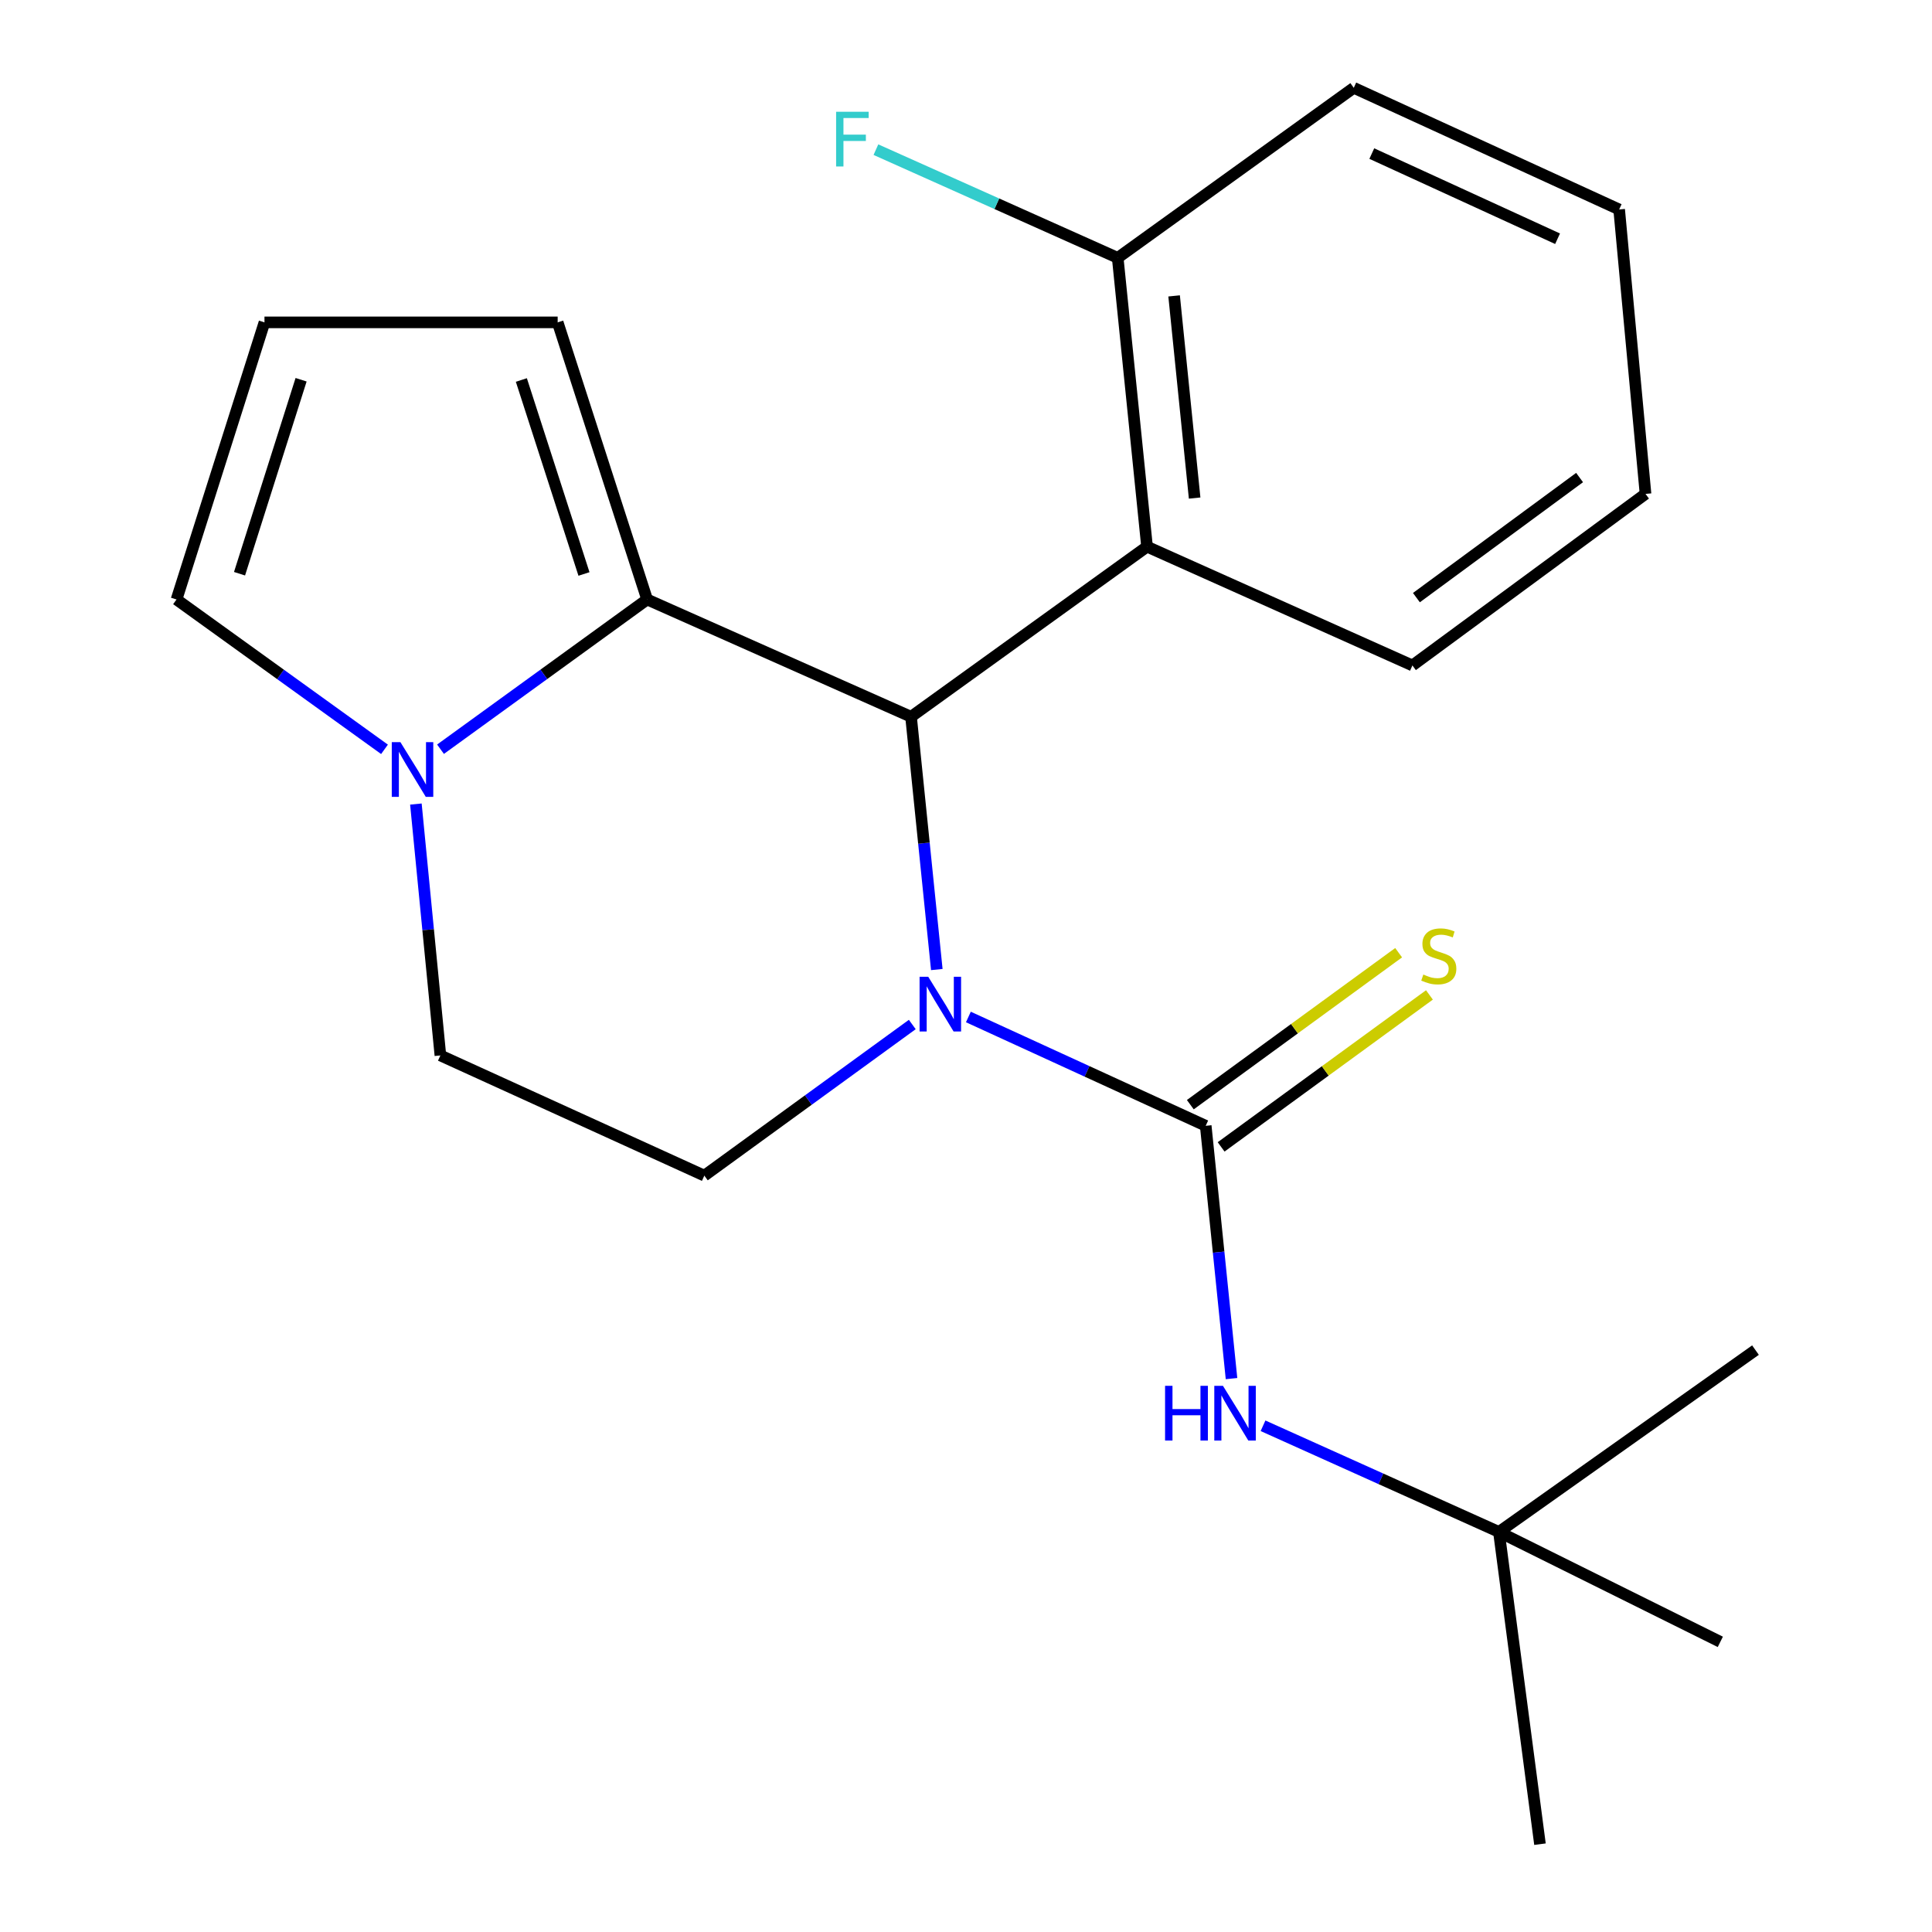 <?xml version='1.0' encoding='iso-8859-1'?>
<svg version='1.1' baseProfile='full'
              xmlns='http://www.w3.org/2000/svg'
                      xmlns:rdkit='http://www.rdkit.org/xml'
                      xmlns:xlink='http://www.w3.org/1999/xlink'
                  xml:space='preserve'
width='1000px' height='1000px' viewBox='0 0 1000 1000'>
<!-- END OF HEADER -->
<rect style='opacity:1.0;fill:#FFFFFF;stroke:none' width='1000' height='1000' x='0' y='0'> </rect>
<path class='bond-0' d='M 484.89,501.835 L 478.22,436.414' style='fill:none;fill-rule:evenodd;stroke:#0000FF;stroke-width:6px;stroke-linecap:butt;stroke-linejoin:miter;stroke-opacity:1' />
<path class='bond-0' d='M 478.22,436.414 L 471.551,370.993' style='fill:none;fill-rule:evenodd;stroke:#000000;stroke-width:6px;stroke-linecap:butt;stroke-linejoin:miter;stroke-opacity:1' />
<path class='bond-1' d='M 501.232,526.388 L 562.655,554.546' style='fill:none;fill-rule:evenodd;stroke:#0000FF;stroke-width:6px;stroke-linecap:butt;stroke-linejoin:miter;stroke-opacity:1' />
<path class='bond-1' d='M 562.655,554.546 L 624.078,582.703' style='fill:none;fill-rule:evenodd;stroke:#000000;stroke-width:6px;stroke-linecap:butt;stroke-linejoin:miter;stroke-opacity:1' />
<path class='bond-6' d='M 472.199,530.282 L 418.38,569.395' style='fill:none;fill-rule:evenodd;stroke:#0000FF;stroke-width:6px;stroke-linecap:butt;stroke-linejoin:miter;stroke-opacity:1' />
<path class='bond-6' d='M 418.38,569.395 L 364.561,608.508' style='fill:none;fill-rule:evenodd;stroke:#000000;stroke-width:6px;stroke-linecap:butt;stroke-linejoin:miter;stroke-opacity:1' />
<path class='bond-2' d='M 471.551,370.993 L 334.954,310.292' style='fill:none;fill-rule:evenodd;stroke:#000000;stroke-width:6px;stroke-linecap:butt;stroke-linejoin:miter;stroke-opacity:1' />
<path class='bond-4' d='M 471.551,370.993 L 593.704,282.954' style='fill:none;fill-rule:evenodd;stroke:#000000;stroke-width:6px;stroke-linecap:butt;stroke-linejoin:miter;stroke-opacity:1' />
<path class='bond-5' d='M 624.078,582.703 L 630.754,648.132' style='fill:none;fill-rule:evenodd;stroke:#000000;stroke-width:6px;stroke-linecap:butt;stroke-linejoin:miter;stroke-opacity:1' />
<path class='bond-5' d='M 630.754,648.132 L 637.43,713.56' style='fill:none;fill-rule:evenodd;stroke:#0000FF;stroke-width:6px;stroke-linecap:butt;stroke-linejoin:miter;stroke-opacity:1' />
<path class='bond-7' d='M 632.049,593.63 L 685.961,554.3' style='fill:none;fill-rule:evenodd;stroke:#000000;stroke-width:6px;stroke-linecap:butt;stroke-linejoin:miter;stroke-opacity:1' />
<path class='bond-7' d='M 685.961,554.3 L 739.872,514.97' style='fill:none;fill-rule:evenodd;stroke:#CCCC00;stroke-width:6px;stroke-linecap:butt;stroke-linejoin:miter;stroke-opacity:1' />
<path class='bond-7' d='M 616.106,571.776 L 670.017,532.446' style='fill:none;fill-rule:evenodd;stroke:#000000;stroke-width:6px;stroke-linecap:butt;stroke-linejoin:miter;stroke-opacity:1' />
<path class='bond-7' d='M 670.017,532.446 L 723.929,493.115' style='fill:none;fill-rule:evenodd;stroke:#CCCC00;stroke-width:6px;stroke-linecap:butt;stroke-linejoin:miter;stroke-opacity:1' />
<path class='bond-8' d='M 334.954,310.292 L 288.65,166.857' style='fill:none;fill-rule:evenodd;stroke:#000000;stroke-width:6px;stroke-linecap:butt;stroke-linejoin:miter;stroke-opacity:1' />
<path class='bond-8' d='M 302.265,297.087 L 269.852,196.683' style='fill:none;fill-rule:evenodd;stroke:#000000;stroke-width:6px;stroke-linecap:butt;stroke-linejoin:miter;stroke-opacity:1' />
<path class='bond-22' d='M 334.954,310.292 L 281.482,349.045' style='fill:none;fill-rule:evenodd;stroke:#000000;stroke-width:6px;stroke-linecap:butt;stroke-linejoin:miter;stroke-opacity:1' />
<path class='bond-22' d='M 281.482,349.045 L 228.011,387.799' style='fill:none;fill-rule:evenodd;stroke:#0000FF;stroke-width:6px;stroke-linecap:butt;stroke-linejoin:miter;stroke-opacity:1' />
<path class='bond-3' d='M 215.264,416.177 L 221.607,481.233' style='fill:none;fill-rule:evenodd;stroke:#0000FF;stroke-width:6px;stroke-linecap:butt;stroke-linejoin:miter;stroke-opacity:1' />
<path class='bond-3' d='M 221.607,481.233 L 227.949,546.289' style='fill:none;fill-rule:evenodd;stroke:#000000;stroke-width:6px;stroke-linecap:butt;stroke-linejoin:miter;stroke-opacity:1' />
<path class='bond-9' d='M 199.017,387.851 L 145.192,349.071' style='fill:none;fill-rule:evenodd;stroke:#0000FF;stroke-width:6px;stroke-linecap:butt;stroke-linejoin:miter;stroke-opacity:1' />
<path class='bond-9' d='M 145.192,349.071 L 91.368,310.292' style='fill:none;fill-rule:evenodd;stroke:#000000;stroke-width:6px;stroke-linecap:butt;stroke-linejoin:miter;stroke-opacity:1' />
<path class='bond-12' d='M 593.704,282.954 L 578.525,133.463' style='fill:none;fill-rule:evenodd;stroke:#000000;stroke-width:6px;stroke-linecap:butt;stroke-linejoin:miter;stroke-opacity:1' />
<path class='bond-12' d='M 618.341,257.798 L 607.716,153.154' style='fill:none;fill-rule:evenodd;stroke:#000000;stroke-width:6px;stroke-linecap:butt;stroke-linejoin:miter;stroke-opacity:1' />
<path class='bond-15' d='M 593.704,282.954 L 731.067,344.437' style='fill:none;fill-rule:evenodd;stroke:#000000;stroke-width:6px;stroke-linecap:butt;stroke-linejoin:miter;stroke-opacity:1' />
<path class='bond-13' d='M 653.741,737.977 L 714.79,765.451' style='fill:none;fill-rule:evenodd;stroke:#0000FF;stroke-width:6px;stroke-linecap:butt;stroke-linejoin:miter;stroke-opacity:1' />
<path class='bond-13' d='M 714.79,765.451 L 775.838,792.926' style='fill:none;fill-rule:evenodd;stroke:#000000;stroke-width:6px;stroke-linecap:butt;stroke-linejoin:miter;stroke-opacity:1' />
<path class='bond-10' d='M 364.561,608.508 L 227.949,546.289' style='fill:none;fill-rule:evenodd;stroke:#000000;stroke-width:6px;stroke-linecap:butt;stroke-linejoin:miter;stroke-opacity:1' />
<path class='bond-11' d='M 288.65,166.857 L 136.89,166.857' style='fill:none;fill-rule:evenodd;stroke:#000000;stroke-width:6px;stroke-linecap:butt;stroke-linejoin:miter;stroke-opacity:1' />
<path class='bond-23' d='M 91.368,310.292 L 136.89,166.857' style='fill:none;fill-rule:evenodd;stroke:#000000;stroke-width:6px;stroke-linecap:butt;stroke-linejoin:miter;stroke-opacity:1' />
<path class='bond-23' d='M 123.98,296.96 L 155.846,196.555' style='fill:none;fill-rule:evenodd;stroke:#000000;stroke-width:6px;stroke-linecap:butt;stroke-linejoin:miter;stroke-opacity:1' />
<path class='bond-14' d='M 578.525,133.463 L 515.95,105.462' style='fill:none;fill-rule:evenodd;stroke:#000000;stroke-width:6px;stroke-linecap:butt;stroke-linejoin:miter;stroke-opacity:1' />
<path class='bond-14' d='M 515.95,105.462 L 453.374,77.461' style='fill:none;fill-rule:evenodd;stroke:#33CCCC;stroke-width:6px;stroke-linecap:butt;stroke-linejoin:miter;stroke-opacity:1' />
<path class='bond-16' d='M 578.525,133.463 L 700.709,45.455' style='fill:none;fill-rule:evenodd;stroke:#000000;stroke-width:6px;stroke-linecap:butt;stroke-linejoin:miter;stroke-opacity:1' />
<path class='bond-17' d='M 775.838,792.926 L 890.433,849.825' style='fill:none;fill-rule:evenodd;stroke:#000000;stroke-width:6px;stroke-linecap:butt;stroke-linejoin:miter;stroke-opacity:1' />
<path class='bond-18' d='M 775.838,792.926 L 908.633,698.816' style='fill:none;fill-rule:evenodd;stroke:#000000;stroke-width:6px;stroke-linecap:butt;stroke-linejoin:miter;stroke-opacity:1' />
<path class='bond-19' d='M 775.838,792.926 L 797.089,954.545' style='fill:none;fill-rule:evenodd;stroke:#000000;stroke-width:6px;stroke-linecap:butt;stroke-linejoin:miter;stroke-opacity:1' />
<path class='bond-20' d='M 731.067,344.437 L 851.719,255.647' style='fill:none;fill-rule:evenodd;stroke:#000000;stroke-width:6px;stroke-linecap:butt;stroke-linejoin:miter;stroke-opacity:1' />
<path class='bond-20' d='M 733.131,309.331 L 817.587,247.178' style='fill:none;fill-rule:evenodd;stroke:#000000;stroke-width:6px;stroke-linecap:butt;stroke-linejoin:miter;stroke-opacity:1' />
<path class='bond-24' d='M 700.709,45.455 L 838.072,108.425' style='fill:none;fill-rule:evenodd;stroke:#000000;stroke-width:6px;stroke-linecap:butt;stroke-linejoin:miter;stroke-opacity:1' />
<path class='bond-24' d='M 710.041,79.491 L 806.195,123.571' style='fill:none;fill-rule:evenodd;stroke:#000000;stroke-width:6px;stroke-linecap:butt;stroke-linejoin:miter;stroke-opacity:1' />
<path class='bond-21' d='M 851.719,255.647 L 838.072,108.425' style='fill:none;fill-rule:evenodd;stroke:#000000;stroke-width:6px;stroke-linecap:butt;stroke-linejoin:miter;stroke-opacity:1' />
<path  class='atom-0' d='M 480.455 505.573
L 489.735 520.573
Q 490.655 522.053, 492.135 524.733
Q 493.615 527.413, 493.695 527.573
L 493.695 505.573
L 497.455 505.573
L 497.455 533.893
L 493.575 533.893
L 483.615 517.493
Q 482.455 515.573, 481.215 513.373
Q 480.015 511.173, 479.655 510.493
L 479.655 533.893
L 475.975 533.893
L 475.975 505.573
L 480.455 505.573
' fill='#0000FF'/>
<path  class='atom-4' d='M 207.261 384.14
L 216.541 399.14
Q 217.461 400.62, 218.941 403.3
Q 220.421 405.98, 220.501 406.14
L 220.501 384.14
L 224.261 384.14
L 224.261 412.46
L 220.381 412.46
L 210.421 396.06
Q 209.261 394.14, 208.021 391.94
Q 206.821 389.74, 206.461 389.06
L 206.461 412.46
L 202.781 412.46
L 202.781 384.14
L 207.261 384.14
' fill='#0000FF'/>
<path  class='atom-6' d='M 603.037 717.298
L 606.877 717.298
L 606.877 729.338
L 621.357 729.338
L 621.357 717.298
L 625.197 717.298
L 625.197 745.618
L 621.357 745.618
L 621.357 732.538
L 606.877 732.538
L 606.877 745.618
L 603.037 745.618
L 603.037 717.298
' fill='#0000FF'/>
<path  class='atom-6' d='M 632.997 717.298
L 642.277 732.298
Q 643.197 733.778, 644.677 736.458
Q 646.157 739.138, 646.237 739.298
L 646.237 717.298
L 649.997 717.298
L 649.997 745.618
L 646.117 745.618
L 636.157 729.218
Q 634.997 727.298, 633.757 725.098
Q 632.557 722.898, 632.197 722.218
L 632.197 745.618
L 628.517 745.618
L 628.517 717.298
L 632.997 717.298
' fill='#0000FF'/>
<path  class='atom-8' d='M 736.714 504.415
Q 737.034 504.535, 738.354 505.095
Q 739.674 505.655, 741.114 506.015
Q 742.594 506.335, 744.034 506.335
Q 746.714 506.335, 748.274 505.055
Q 749.834 503.735, 749.834 501.455
Q 749.834 499.895, 749.034 498.935
Q 748.274 497.975, 747.074 497.455
Q 745.874 496.935, 743.874 496.335
Q 741.354 495.575, 739.834 494.855
Q 738.354 494.135, 737.274 492.615
Q 736.234 491.095, 736.234 488.535
Q 736.234 484.975, 738.634 482.775
Q 741.074 480.575, 745.874 480.575
Q 749.154 480.575, 752.874 482.135
L 751.954 485.215
Q 748.554 483.815, 745.994 483.815
Q 743.234 483.815, 741.714 484.975
Q 740.194 486.095, 740.234 488.055
Q 740.234 489.575, 740.994 490.495
Q 741.794 491.415, 742.914 491.935
Q 744.074 492.455, 745.994 493.055
Q 748.554 493.855, 750.074 494.655
Q 751.594 495.455, 752.674 497.095
Q 753.794 498.695, 753.794 501.455
Q 753.794 505.375, 751.154 507.495
Q 748.554 509.575, 744.194 509.575
Q 741.674 509.575, 739.754 509.015
Q 737.874 508.495, 735.634 507.575
L 736.714 504.415
' fill='#CCCC00'/>
<path  class='atom-15' d='M 432.772 57.85
L 449.612 57.85
L 449.612 61.09
L 436.572 61.09
L 436.572 69.69
L 448.172 69.69
L 448.172 72.97
L 436.572 72.97
L 436.572 86.17
L 432.772 86.17
L 432.772 57.85
' fill='#33CCCC'/>
</svg>

